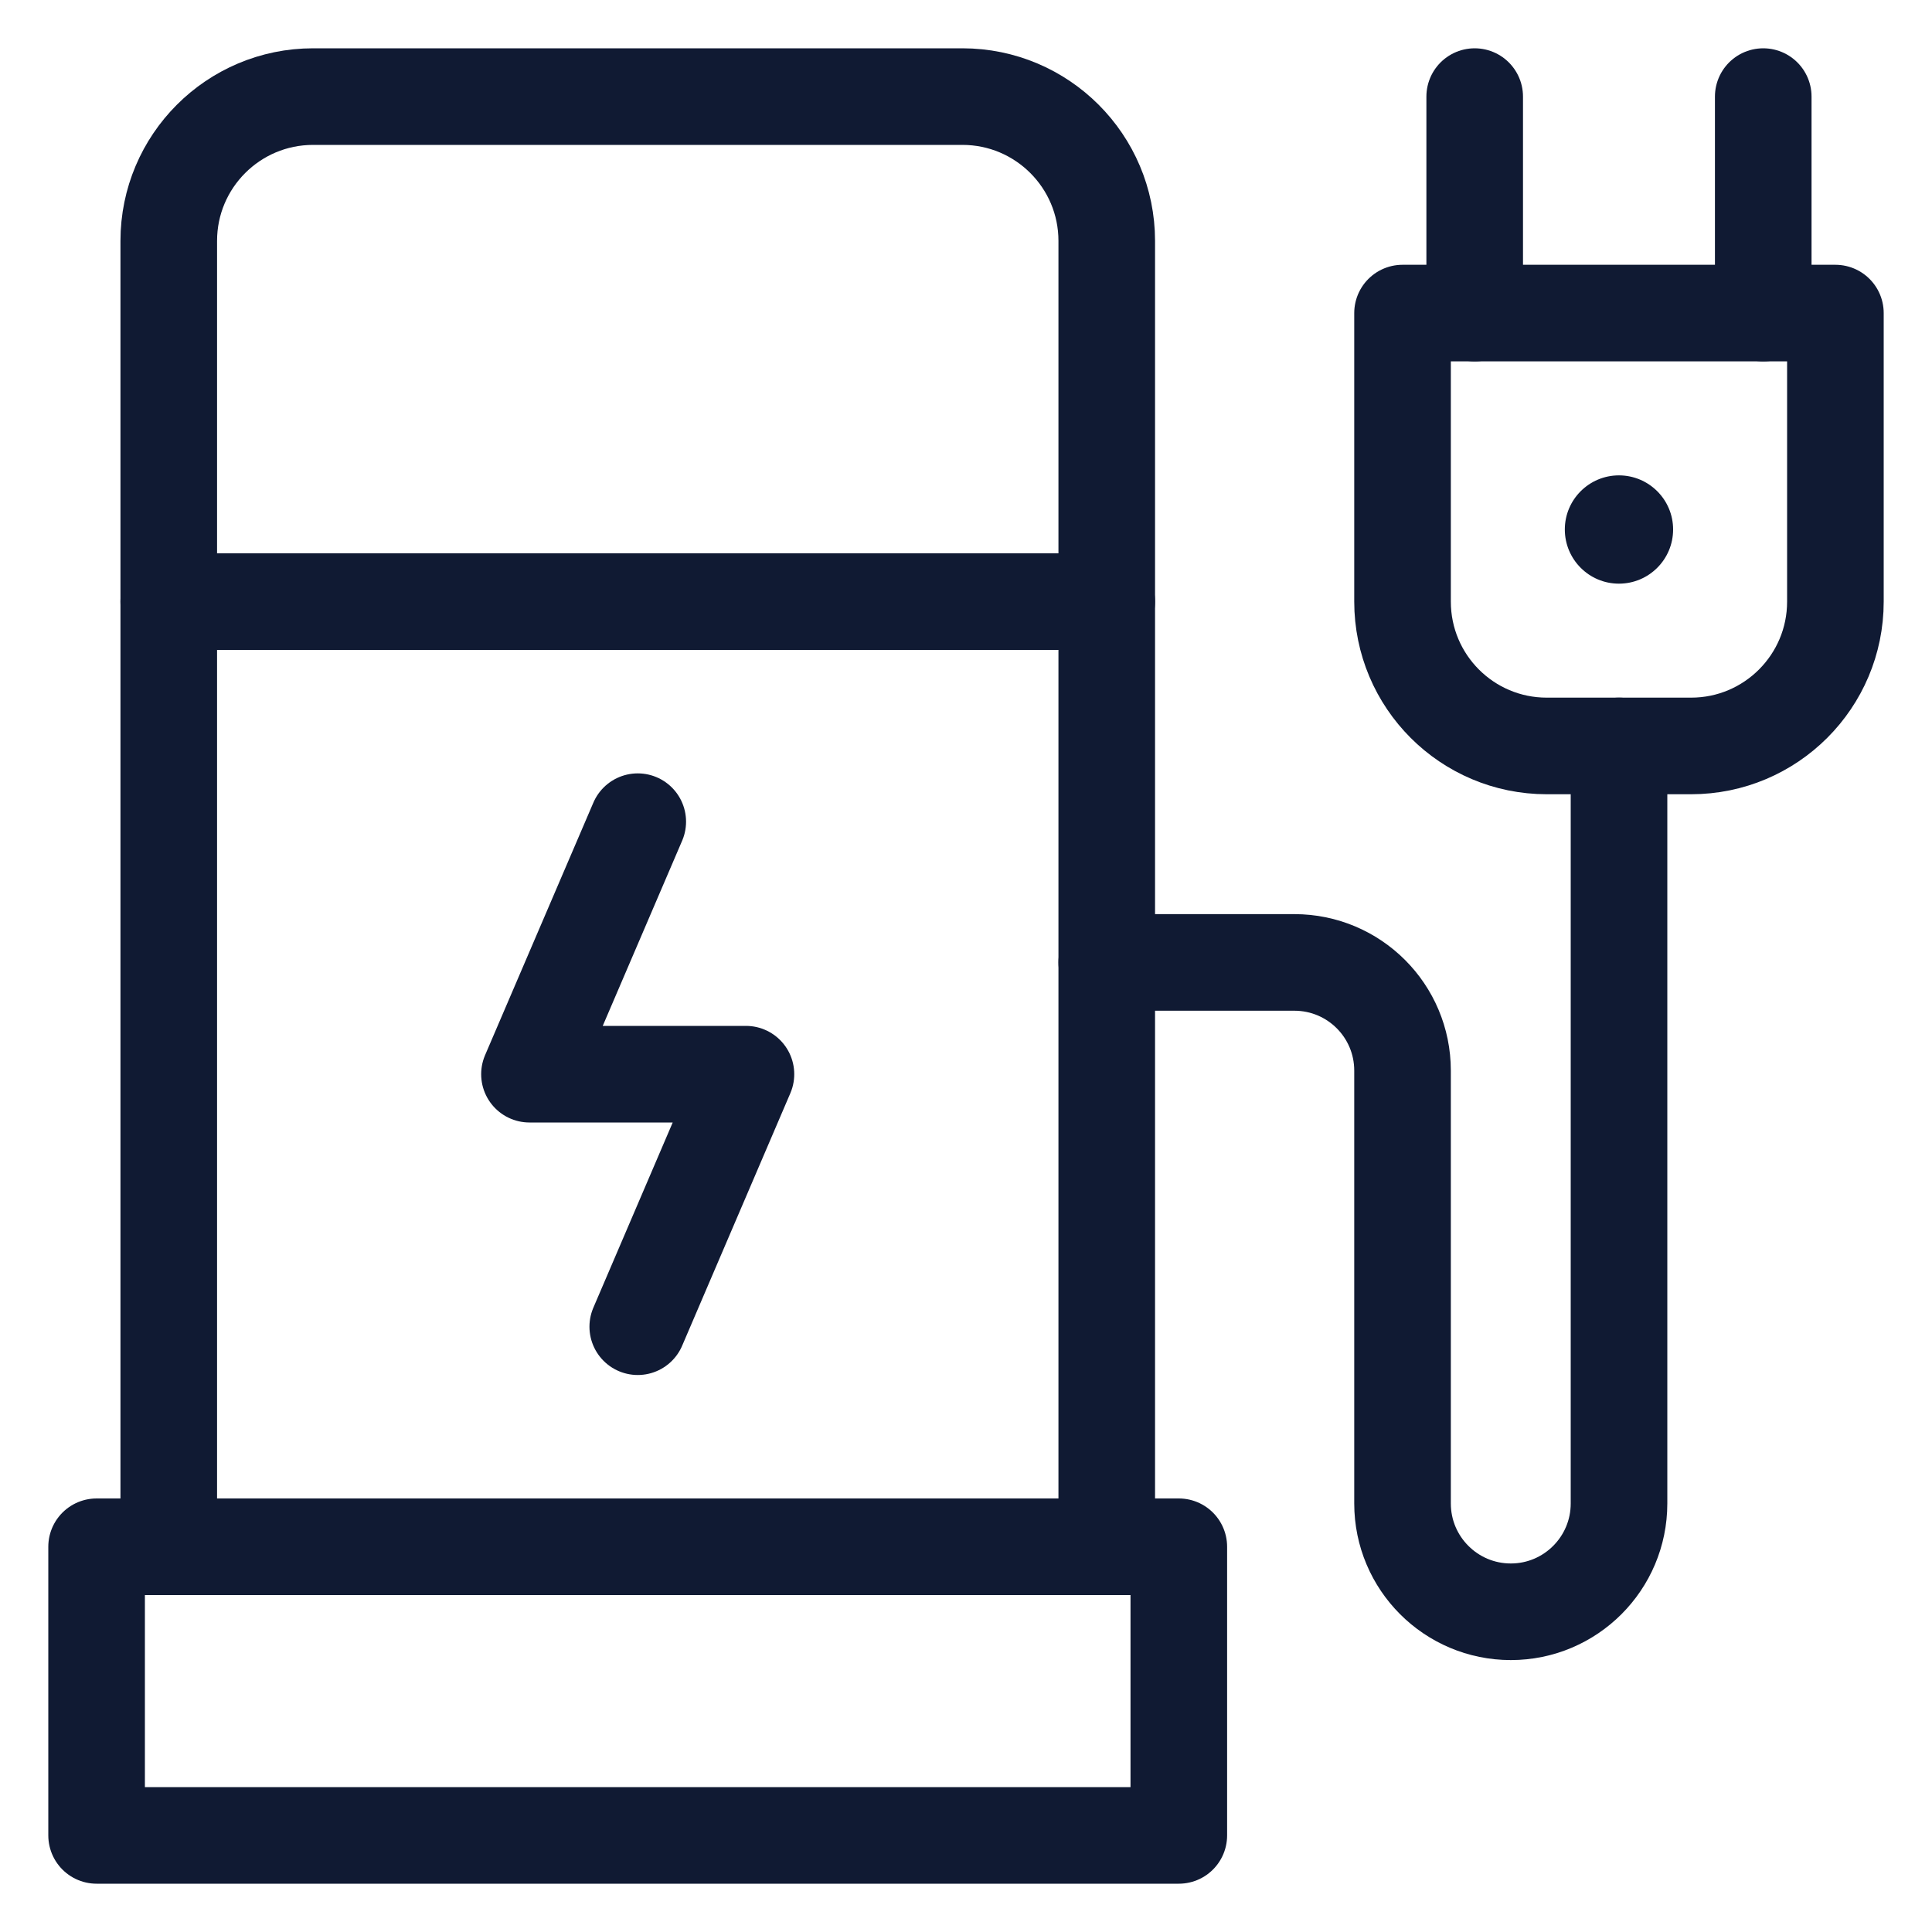 <svg width="20" height="20" viewBox="0 0 20 20" fill="none" xmlns="http://www.w3.org/2000/svg">
<g clip-path="url(#clip0_17176_36362)">
<path d="M14.519 3.241V6.228C14.519 7.053 15.187 7.722 16.012 7.722H17.506C18.331 7.722 19 7.053 19 6.228V3.241H14.519Z" stroke="#101A33" stroke-miterlimit="10" stroke-linecap="round" stroke-linejoin="round"/>
<path d="M16.759 4.921C16.45 4.921 16.199 5.172 16.199 5.481C16.199 5.791 16.45 6.042 16.759 6.042C17.069 6.042 17.32 5.791 17.32 5.481C17.32 5.172 17.069 4.921 16.759 4.921Z" fill="#101A33"/>
<path d="M16.76 7.722V15.564C16.76 16.183 16.258 16.685 15.64 16.685C15.021 16.685 14.519 16.183 14.519 15.564V11.083C14.519 10.464 14.018 9.963 13.399 9.963H11.457" stroke="#101A33" stroke-miterlimit="10" stroke-linecap="round" stroke-linejoin="round"/>
<path d="M18.253 3.241V1" stroke="#101A33" stroke-miterlimit="10" stroke-linecap="round" stroke-linejoin="round"/>
<path d="M15.266 1V3.241" stroke="#101A33" stroke-miterlimit="10" stroke-linecap="round" stroke-linejoin="round"/>
<path d="M12.203 16.012H1V19H12.203V16.012Z" stroke="#101A33" stroke-miterlimit="10" stroke-linecap="round" stroke-linejoin="round"/>
<path d="M11.457 16.012H1.747V2.494C1.747 1.669 2.416 1 3.241 1H9.963C10.788 1 11.457 1.669 11.457 2.494V16.012Z" stroke="#101A33" stroke-miterlimit="10" stroke-linecap="round" stroke-linejoin="round"/>
<path d="M1.747 6.228H11.457" stroke="#101A33" stroke-miterlimit="10" stroke-linecap="round" stroke-linejoin="round"/>
<path d="M6.602 8.506L5.481 11.12H7.722L6.602 13.734" stroke="#101A33" stroke-miterlimit="10" stroke-linecap="round" stroke-linejoin="round"/>
</g>
<defs>
<clipPath id="clip0_17176_36362">
<rect width="20" height="20" fill="white"/>
</clipPath>
</defs>
</svg>
